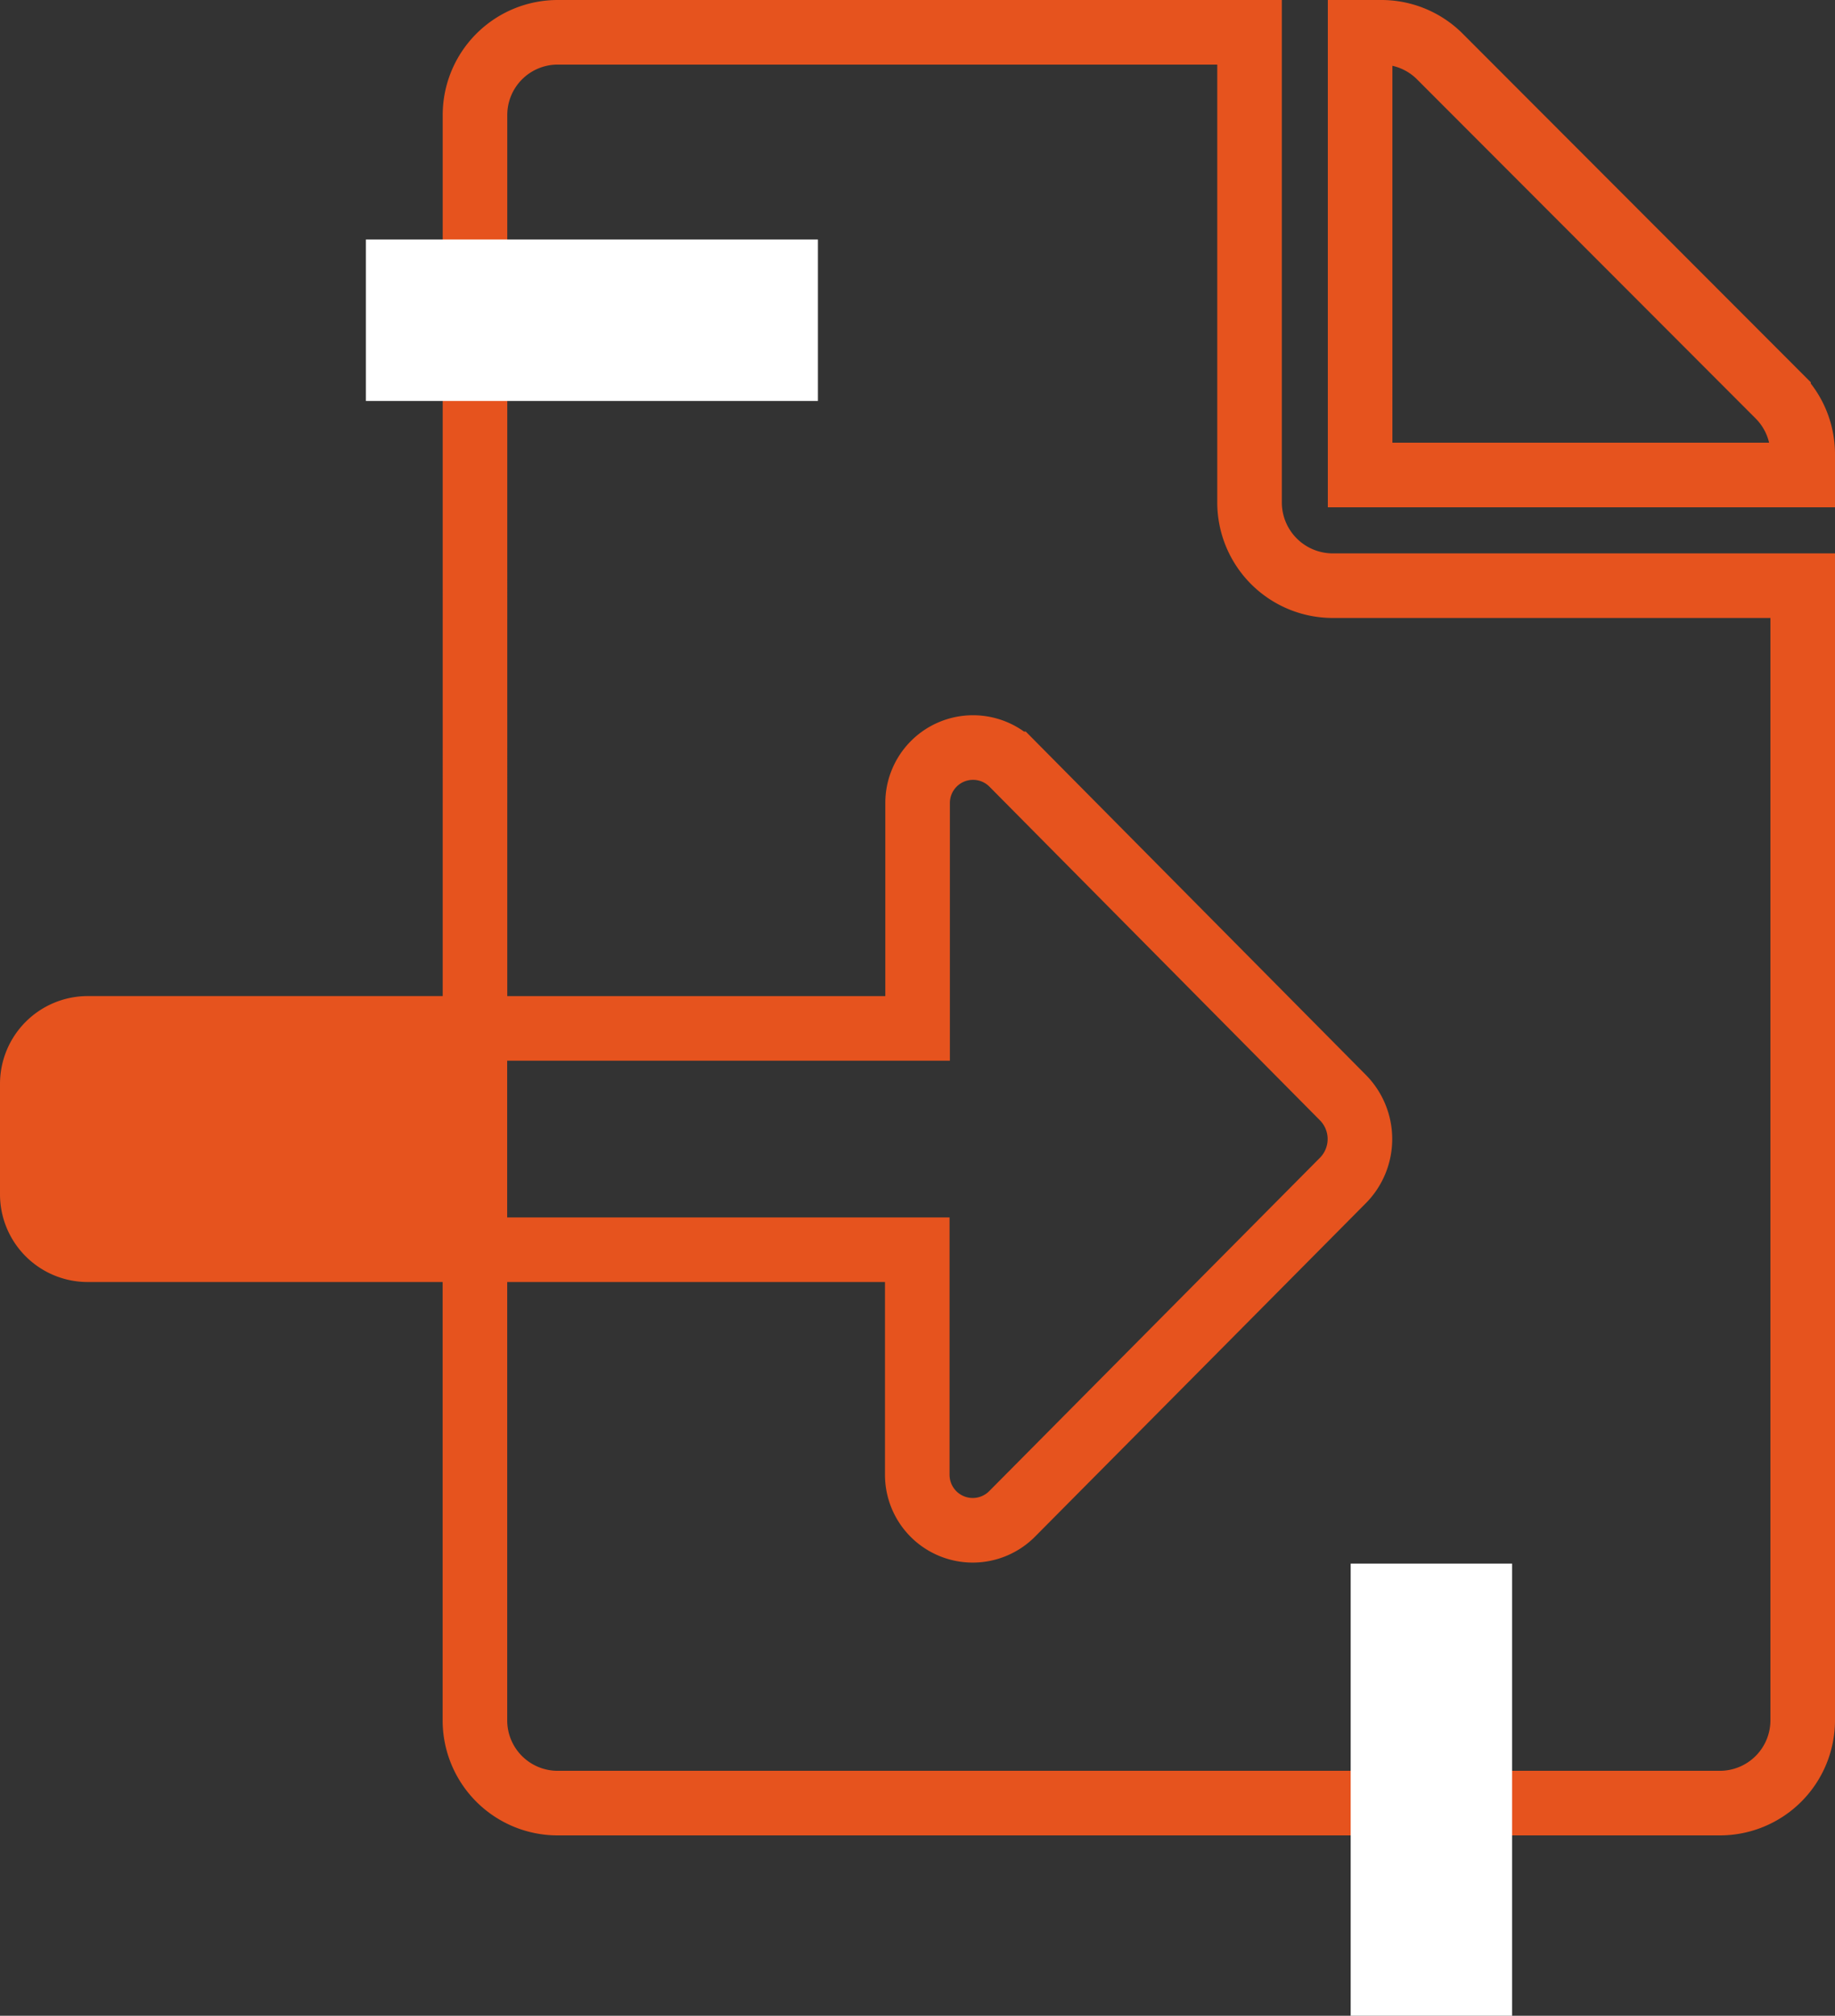 <svg xmlns="http://www.w3.org/2000/svg" width="56.832" height="62.416" viewBox="0 0 56.832 62.416">
  <rect x="0" y="0" width="56.832" height="62.416" fill="#333333" stroke="none"/>
  <g id="グループ_39" data-name="グループ 39" transform="translate(-980.168 -1769.584)">
    <g id="グループ_34" data-name="グループ 34">
      <g id="グループ_33" data-name="グループ 33" transform="translate(1136.63 1739.97)">
        <path id="パス_29" data-name="パス 29" d="M-141.754,61.457v6.854h-11.994a1.716,1.716,0,0,1-1.714-1.714V63.17a1.719,1.719,0,0,1,1.714-1.713Zm26.559-13.708h14.565V82.876a2.565,2.565,0,0,1-2.57,2.57h-35.983a2.562,2.562,0,0,1-2.57-2.57V68.311h13.7v6.971a1.718,1.718,0,0,0,2.933,1.213l10.247-10.326a1.824,1.824,0,0,0,0-2.57l-10.236-10.332a1.717,1.717,0,0,0-2.934,1.21v6.981h-13.708V33.184a2.562,2.562,0,0,1,2.57-2.57h21.419V45.179A2.578,2.578,0,0,0-115.195,47.749Zm14.565-4.078v.651h-13.708V30.614h.651a2.558,2.558,0,0,1,1.82.751l10.487,10.5A2.566,2.566,0,0,1-100.63,43.671Z" transform="translate(0 0)" fill="none" stroke="#e6531e" stroke-width="2"/>
      </g>
      <rect id="長方形_65" data-name="長方形 65" width="14" height="6" transform="translate(981 1802)" fill="#e6531e"/>
    </g>
    <rect id="長方形_66" data-name="長方形 66" width="5" height="14" transform="translate(1022 1818)" fill="#fff"/>
    <rect id="長方形_67" data-name="長方形 67" width="5" height="14" transform="translate(991.5 1782) rotate(-90)" fill="#fff"/>
  </g>
</svg>
